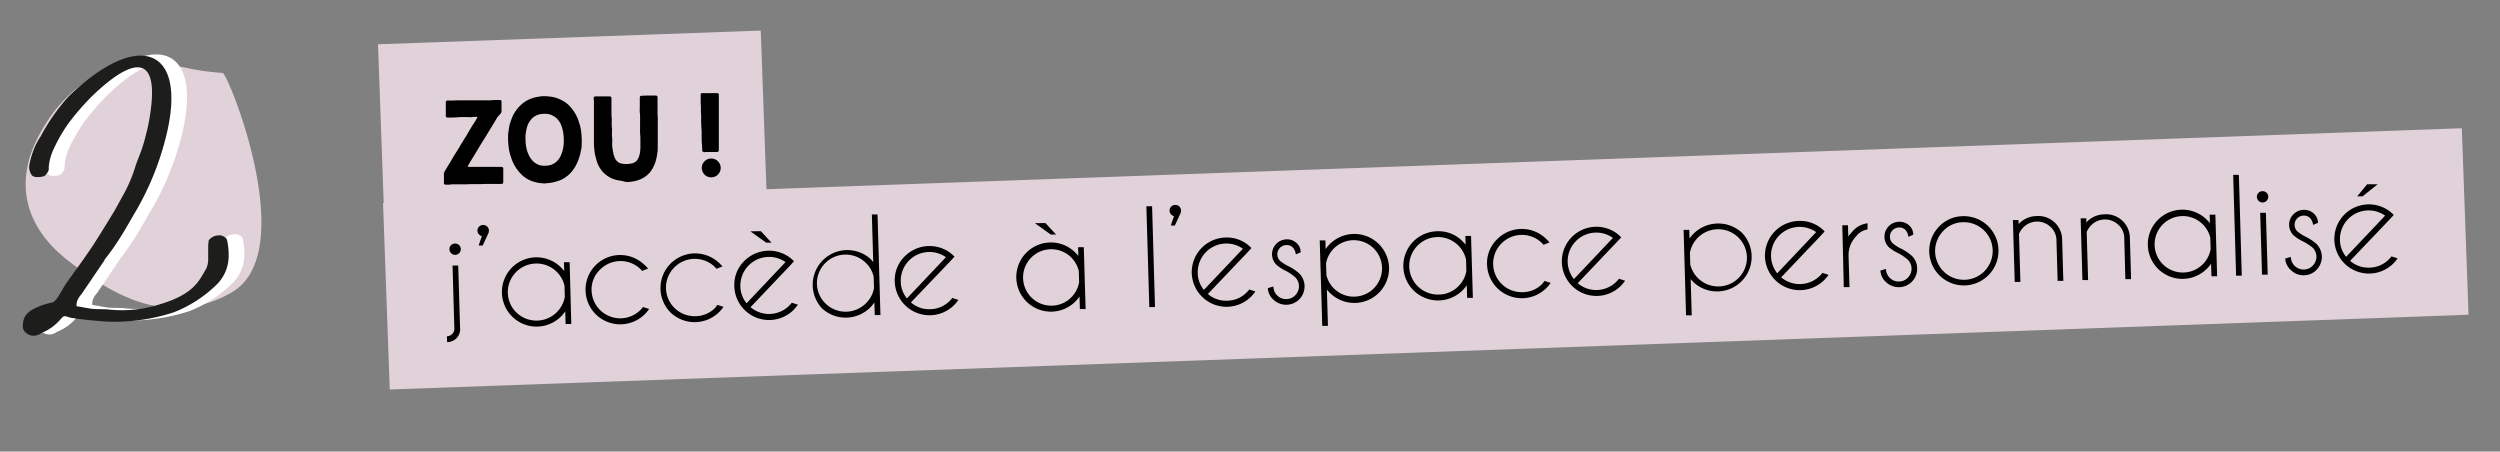 <?xml version="1.0" encoding="UTF-8"?> <svg xmlns="http://www.w3.org/2000/svg" xmlns:xlink="http://www.w3.org/1999/xlink" viewBox="0 0 620 112"><rect x="0" y="0" width="620" height="112" fill="#808080" stroke="none"/><defs><style>.cls-1{fill:none;}.cls-2{clip-path:url(#clip-path);}.cls-3{fill:#e1d2d9;}.cls-4{fill:#fff;}.cls-5{fill:#1d1d1b;}</style><clipPath id="clip-path"><path class="cls-1" d="M8375.14,6883a307.52,307.52,0,0,0-39.53-46.67c-30.51-29.28-69.11-52.62-112.72-53.89-73.7-2.15-87.09-.39-133.09,22.76l4-2.77c-59.29,29.38-110.1,75.64-126.79,135.12-20.32,75.68,12.56,182.6,91.75,223.63,80.31,41.06,184,13.32,254.15-31.23q6.52-4.14,12.66-8.46C8412.27,7059.33,8435.27,6969.26,8375.14,6883Z"></path></clipPath></defs><g id="Calque_8" data-name="Calque 8"><rect class="cls-3" x="94.55" y="9.26" width="94.98" height="46.28" transform="translate(-1.07 5.11) rotate(-2.05)"></rect><rect class="cls-3" x="95.66" y="41.09" width="515.87" height="46.28" transform="translate(-2.08 12.72) rotate(-2.06)"></rect><path d="M111.78,45.8c-.63,0-.63,0-1.27,0a.39.39,0,0,1-.42-.37c0-.56,0-.56,0-1.13s0-.56,0-1.12a1.24,1.24,0,0,1,.21-.72c.34-.56.33-.56.67-1.11l.68-1.11c.34-.55.31-.57.65-1.13s.34-.55.68-1.1l.69-1.1c.34-.55.32-.56.66-1.12l.68-1.11c.34-.55.36-.54.69-1.09s.31-.58.65-1.13l.67-1.11c.34-.55.37-.54.71-1.09s.32-.56.65-1.12a.1.1,0,0,0-.09-.16c-.61,0-.61,0-1.22.06s-.61,0-1.22,0-.62,0-1.23,0-.61,0-1.22.06l-1.22.05c-.62,0-.62,0-1.23,0a.37.37,0,0,1-.39-.37c0-.57,0-.57,0-1.15s0-.58,0-1.16,0-.57,0-1.15a.38.38,0,0,1,.38-.39l1.3,0,1.3-.05c.65,0,.66,0,1.31,0l1.3,0,1.3,0c.65,0,.65,0,1.3,0l1.31,0,1.3,0c.65,0,.65-.05,1.3-.07s.65,0,1.3,0a.39.39,0,0,1,.42.36c0,.56,0,.56,0,1.13l0,1.13a1.26,1.26,0,0,1-.21.72L123.39,29c-.33.56-.32.57-.66,1.12s-.33.56-.67,1.11l-.68,1.11c-.33.55-.33.56-.67,1.11L120,34.6c-.34.55-.35.54-.69,1.1s-.33.55-.67,1.11-.33.56-.67,1.11L117.32,39l-.69,1.1L116,41.25c0,.07,0,.14.09.14l1.38,0,1.39,0,1.38,0,1.38,0,1.39,0,1.38,0a.39.39,0,0,1,.42.36c0,.58,0,.58,0,1.16s0,.57,0,1.15,0,.58,0,1.15a.39.39,0,0,1-.38.4l-1.27,0c-.63,0-.63,0-1.27,0l-1.27,0-1.27.05-1.27,0c-.63,0-.63,0-1.27,0l-1.26.06-1.27,0-1.27,0-1.27,0Z"></path><path d="M135.39,45.48a9.65,9.65,0,0,1-1.33-.06,8.8,8.8,0,0,1-1.3-.25,7.56,7.56,0,0,1-1.27-.42,7.8,7.8,0,0,1-1.16-.65,7.42,7.42,0,0,1-1-.83,9.25,9.25,0,0,1-.89-1,8.4,8.4,0,0,1-.75-1.09,9.46,9.46,0,0,1-.6-1.19c-.17-.4-.3-.82-.44-1.25s-.26-.84-.35-1.28-.14-.87-.19-1.31-.09-.88-.1-1.33,0-.88,0-1.31.1-.88.16-1.31a11,11,0,0,1,.23-1.3,10,10,0,0,1,.41-1.24,12,12,0,0,1,.51-1.22,9.1,9.1,0,0,1,.71-1.11,8,8,0,0,1,.84-1,8.2,8.2,0,0,1,1-.88,7.58,7.58,0,0,1,1.13-.69,9,9,0,0,1,1.23-.48,10.37,10.37,0,0,1,1.28-.29,9.36,9.36,0,0,1,1.32-.14,9.55,9.55,0,0,1,1.32.08,8.83,8.83,0,0,1,1.3.2,8.36,8.36,0,0,1,1.25.43,9.25,9.25,0,0,1,1.17.61,8.1,8.1,0,0,1,1.06.79,7.55,7.55,0,0,1,.9,1,9.4,9.4,0,0,1,.75,1.08,10.76,10.76,0,0,1,.61,1.17,11.31,11.31,0,0,1,.44,1.24,12.44,12.44,0,0,1,.35,1.27c.09.42.14.86.19,1.3s.08.87.09,1.32a11.63,11.63,0,0,1,0,1.32c0,.45,0,.9-.11,1.33s-.18.88-.28,1.3a12.54,12.54,0,0,1-.4,1.27,10.16,10.16,0,0,1-.52,1.22,8.17,8.17,0,0,1-.68,1.14,7.16,7.16,0,0,1-1.84,1.91,7.63,7.63,0,0,1-1.13.7A8.28,8.28,0,0,1,138,45a8.52,8.52,0,0,1-1.3.31,11.06,11.06,0,0,1-1.33.14Zm1.16-4.56a3.94,3.94,0,0,0,2.06-1.52,5,5,0,0,0,.61-1.14A8.39,8.39,0,0,0,139.6,37a8.87,8.87,0,0,0,.22-2.42,12,12,0,0,0-.11-1.43,8.64,8.64,0,0,0-.25-1.25,7.47,7.47,0,0,0-.43-1.2,5.37,5.37,0,0,0-.71-1.07,3.68,3.68,0,0,0-1-.82,3.81,3.81,0,0,0-1.18-.49,4.7,4.7,0,0,0-1.27-.09,4.92,4.92,0,0,0-1.27.18,3.7,3.7,0,0,0-1.15.54,4,4,0,0,0-.9.89,6.12,6.12,0,0,0-.65,1.1,7.68,7.68,0,0,0-.35,1.22,10.34,10.34,0,0,0-.21,1.26,11.57,11.57,0,0,0,0,1.45,10.44,10.44,0,0,0,.08,1.12,12,12,0,0,0,.26,1.27,8.5,8.5,0,0,0,.47,1.2,5.44,5.44,0,0,0,.68,1.1,3.9,3.9,0,0,0,.93.88A3.77,3.77,0,0,0,134,41a4.8,4.8,0,0,0,1.29.1A5,5,0,0,0,136.55,40.92Z"></path><path d="M154.2,44.86a9.12,9.12,0,0,1-1.27-.22,6.73,6.73,0,0,1-1.22-.41,6,6,0,0,1-1.12-.65,6.35,6.35,0,0,1-1-.84,7.47,7.47,0,0,1-.77-1,8.27,8.27,0,0,1-.6-1.15,9.21,9.21,0,0,1-.39-1.22,12.76,12.76,0,0,1-.3-1.25c-.07-.4-.12-.83-.16-1.27s-.06-.84-.08-1.29c0-.62,0-.62,0-1.25s0-.62,0-1.25l0-1.25c0-.62,0-.62,0-1.24s0-.63,0-1.25,0-.63,0-1.25l0-1.25c0-.63,0-.63,0-1.25s0-.63-.07-1.25a.41.41,0,0,1,.4-.41c.6,0,.6,0,1.2,0s.6,0,1.2,0,.59,0,1.19,0a.41.41,0,0,1,.43.38c0,.63,0,.63,0,1.25s0,.63,0,1.25l0,1.25c0,.63,0,.63.06,1.25s0,.62,0,1.25,0,.62.06,1.25,0,.62,0,1.25,0,.62.06,1.25,0,.62,0,1.25c0,.44,0,.84.07,1.21a10.83,10.83,0,0,0,.22,1.2,5.75,5.75,0,0,0,.34,1.16,2.84,2.84,0,0,0,.72,1,2.35,2.35,0,0,0,1.11.48,5.32,5.32,0,0,0,1.21.08,5.81,5.81,0,0,0,1.21-.15,2.35,2.35,0,0,0,1.08-.54,3,3,0,0,0,.63-1,6,6,0,0,0,.31-1.17,10.37,10.37,0,0,0,.1-1.21c0-.37,0-.78,0-1.22s0-.51,0-.7c0-1.21-.06-1-.08-1.8s0-.62,0-1.25,0-.62,0-1.25,0-.62,0-1.24,0-.63-.07-1.25,0-.63,0-1.25,0-.63,0-1.25l0-1.25a.39.39,0,0,1,.4-.39l1.19-.05,1.2,0,1.2,0a.41.41,0,0,1,.41.39l0,1.25,0,1.25c0,.63,0,.63,0,1.25s0,.63.05,1.25,0,.62,0,1.25l0,1.25c0,.62,0,.62,0,1.25l0,1.25,0,1.25c0,.43,0,.86,0,1.28s0,.87-.1,1.28a12,12,0,0,1-.21,1.27,11.22,11.22,0,0,1-.34,1.24,8.45,8.45,0,0,1-.53,1.18,7.13,7.13,0,0,1-.7,1.08,6.53,6.53,0,0,1-.92.9,5.9,5.9,0,0,1-1.08.7,6.7,6.7,0,0,1-1.19.47,7.76,7.76,0,0,1-1.26.29,10.12,10.12,0,0,1-1.28.12A9.33,9.33,0,0,1,154.2,44.86Z"></path><path d="M174.54,37.7a.43.43,0,0,1-.4-.46c0-.72,0-.72-.06-1.43s-.05-.69-.07-1.61c0-.4,0-.51,0-.91,0-.89,0-.81-.06-1.54l-.06-1.28,0-1.24c0-.68,0-.6-.06-1.45,0-.31,0-.41,0-.72,0-.82,0-.74-.06-1.38l0-1.12c0-.56,0-.56,0-1.1a.35.35,0,0,1,.32-.36c.64,0,.64,0,1.28,0l1.27,0,1.27,0c.2.08.35.06.36.33,0,.54,0,.54,0,1.1,0,.23,0,.37,0,.49,0,1.25,0,1,0,1.78s0,.59,0,1.19l0,1.21c0,.71,0,.61,0,1.56,0,.27,0,.39,0,.66,0,1,0,.87,0,1.63l0,1.35c0,.78,0,.68,0,1.72,0,.4,0,.51,0,1.1a.44.44,0,0,1-.39.48l-1.16,0c-.57,0-.58,0-1.15,0s-.58,0-1.16.06Zm.73,6a2.34,2.34,0,0,1-.88-.83,2.39,2.39,0,0,1-.35-1.16,2.3,2.3,0,0,1,.28-1.17,2.37,2.37,0,0,1,.84-.88,2.29,2.29,0,0,1,1.16-.35,2.37,2.37,0,0,1,1.18.28,2.35,2.35,0,0,1,1.23,2,2.33,2.33,0,0,1-.28,1.17,2.44,2.44,0,0,1-.84.88,2.4,2.4,0,0,1-2.34.07Z"></path><path d="M110.84,83.4a1.91,1.91,0,0,0,1.83-2.18l-.44-15.37,1.41,0,.45,15.34a3.2,3.2,0,0,1-3.21,3.65Zm3-22.63a1.41,1.41,0,1,1-2.38,1.06,1.32,1.32,0,0,1,.38-1,1.45,1.45,0,0,1,2-.06Z"></path><path d="M119.5,58.56a1.22,1.22,0,0,1-.63-.34,1.36,1.36,0,0,1-.46-1,1.35,1.35,0,0,1,.39-1,1.41,1.41,0,0,1,1-.43,1.35,1.35,0,0,1,1,.38,1.33,1.33,0,0,1,.45,1,1.74,1.74,0,0,1-.1.61L119.7,60.9l-1,0Z"></path><path d="M141.68,80.35l-1.41,0-.09-3.13a10,10,0,0,1-.87,1.08A8.59,8.59,0,1,1,139,66.2q.49.49.93,1l-.07-2.17,1.41,0Zm-1.61-6.71L140,70.86a7.13,7.13,0,0,0-12.13-3.27,7.06,7.06,0,0,0,.29,10,7.15,7.15,0,0,0,11.92-4Z"></path><path d="M159.47,76.14l1.51.49a10.06,10.06,0,0,1-.89,1.11,8.65,8.65,0,0,1-12.19.35A8.6,8.6,0,0,1,159.73,65.6a8.45,8.45,0,0,1,1,1l-1.47.59c-.17-.19-.34-.37-.52-.55a7.14,7.14,0,0,0-10,.3A6.77,6.77,0,0,0,146.71,72,7.11,7.11,0,0,0,159,76.7C159.16,76.52,159.32,76.33,159.47,76.14Z"></path><path d="M177.93,75.61l1.5.49a9.12,9.12,0,0,1-.89,1.1,8.65,8.65,0,0,1-12.19.35,8.6,8.6,0,0,1,11.83-12.48,8.38,8.38,0,0,1,1,1l-1.47.59-.52-.55a7.16,7.16,0,0,0-10.05.3,7.09,7.09,0,0,0,5.37,12,6.87,6.87,0,0,0,5-2.22C177.61,76,177.77,75.8,177.93,75.61Z"></path><path d="M186.13,76.18a7.1,7.1,0,0,0,9.76-.55,6.55,6.55,0,0,0,.49-.56l1.5.49a10.06,10.06,0,0,1-.89,1.11A8.62,8.62,0,0,1,182.11,71a8.26,8.26,0,0,1,2.34-6.14,8.66,8.66,0,0,1,11.41-1q.39.3.78.66l.27.27-1,1.1ZM194.81,65a7.12,7.12,0,0,0-11.2,6,6.75,6.75,0,0,0,1.54,4.21Zm-6.12-7.67,2.64,2.85-1.31,0-3.93-2.81Z"></path><path d="M218.35,78.13l-1.41,0L216.85,75a11,11,0,0,1-.86,1.08,8.64,8.64,0,0,1-12.18.35A8.6,8.6,0,0,1,215.64,64a9.85,9.85,0,0,1,.92,1l-.34-11.82,1.41,0Zm-1.6-6.71-.08-2.78a6.8,6.8,0,0,0-2.07-3.57,7.13,7.13,0,0,0-10.06.3,7.05,7.05,0,0,0,.29,10,7.13,7.13,0,0,0,10.06-.3A6.77,6.77,0,0,0,216.75,71.42Z"></path><path d="M225.91,75a6.79,6.79,0,0,0,4.78,1.68,6.9,6.9,0,0,0,5-2.23c.17-.18.33-.37.48-.56l1.51.49a8.63,8.63,0,0,1-15.78-4.55,8.23,8.23,0,0,1,2.35-6.13,8.68,8.68,0,0,1,11.41-1c.25.2.51.43.77.67l.28.27-1,1.1Zm8.68-11.21a7.11,7.11,0,0,0-11.2,6A6.68,6.68,0,0,0,224.92,74Z"></path><path d="M269.23,76.65l-1.42,0-.09-3.12a9.59,9.59,0,0,1-.86,1.07,8.58,8.58,0,1,1-.35-12.13,9.85,9.85,0,0,1,.92,1l-.06-2.17,1.41,0ZM267.62,70l-.08-2.78a7,7,0,1,0,.08,2.78Zm-8.37-14.69,2.65,2.85-1.32,0-3.93-2.81Z"></path><path d="M285.72,51.16l.72,25-1.41,0-.73-25Z"></path><path d="M291.15,53.59a1.22,1.22,0,0,1-.63-.34,1.36,1.36,0,0,1-.46-1,1.33,1.33,0,0,1,.39-1,1.36,1.36,0,0,1,1-.43,1.39,1.39,0,0,1,1,.37,1.32,1.32,0,0,1,.44,1,1.56,1.56,0,0,1-.09.61l-1.44,3.14-1,0Z"></path><path d="M299.56,72.9a6.76,6.76,0,0,0,4.78,1.67,6.87,6.87,0,0,0,5-2.22c.17-.18.33-.37.48-.56l1.51.49a8.63,8.63,0,0,1-15.78-4.55,8.61,8.61,0,0,1,8.36-8.82,8.33,8.33,0,0,1,5.4,1.67c.26.2.51.42.77.66l.28.28-1,1.09Zm8.68-11.21a7.11,7.11,0,0,0-11.2,6,6.68,6.68,0,0,0,1.53,4.2Z"></path><path d="M319.16,67.31a11.76,11.76,0,0,1-2.54-1.58A3.69,3.69,0,0,1,319,59.36a3.44,3.44,0,0,1,2.57.93,3.06,3.06,0,0,1,1,2.2v.08l-1.21.52a3,3,0,0,0-.79-1.76,2.07,2.07,0,0,0-1.56-.55,2.26,2.26,0,0,0-1.6.71,2.18,2.18,0,0,0-.63,1.64,2.23,2.23,0,0,0,.72,1.59,11.13,11.13,0,0,0,1.7,1.13,12.89,12.89,0,0,1,2.91,1.86,4.58,4.58,0,0,1,.19,6.44,4.58,4.58,0,0,1-6.46.19,4.07,4.07,0,0,1-1.42-2.89l1.38-.4a3.11,3.11,0,0,0,1,2.27,3.08,3.08,0,0,0,2.26.85,3,3,0,0,0,2.21-1,3.15,3.15,0,0,0-.12-4.47A13.62,13.62,0,0,0,319.16,67.31Z"></path><path d="M327.29,59.62l1.41,0,.06,2.15a8.62,8.62,0,0,1,15.73,4.6A8.61,8.61,0,0,1,330,72.81a7.88,7.88,0,0,1-.93-1l.26,9-1.41,0Zm1.57,5.69.09,2.94a7,7,0,1,0-.09-2.94Z"></path><path d="M365.27,73.87l-1.42,0-.09-3.12a9.59,9.59,0,0,1-.86,1.07,8.64,8.64,0,0,1-12.18.35,8.58,8.58,0,0,1,5.66-14.82,8.35,8.35,0,0,1,6.17,2.33,12.46,12.46,0,0,1,.92,1l-.06-2.17,1.41,0Zm-1.61-6.71-.08-2.78a7.13,7.13,0,1,0-6.75,8.67,6.89,6.89,0,0,0,5-2.22A6.77,6.77,0,0,0,363.66,67.16Z"></path><path d="M383.06,69.67l1.5.48a7.6,7.6,0,0,1-.89,1.11,8.62,8.62,0,0,1-14.88-5.65,8.2,8.2,0,0,1,2.35-6.13,8.62,8.62,0,0,1,12.18-.36,9.12,9.12,0,0,1,.95,1l-1.47.59a6.67,6.67,0,0,0-.52-.55,7.12,7.12,0,0,0-10,.3,7.09,7.09,0,0,0,5.36,12,6.87,6.87,0,0,0,5-2.22C382.75,70,382.91,69.86,383.06,69.67Z"></path><path d="M391.27,70.24a7.1,7.1,0,0,0,9.76-.55c.17-.18.33-.37.48-.56l1.51.49a8.58,8.58,0,1,1-2-11.7,9.21,9.21,0,0,1,.77.67l.28.27L401,60ZM400,59a7.1,7.1,0,0,0-9.67,10.21Z"></path><path d="M417.53,57l1.41,0,.06,2.16a10.25,10.25,0,0,1,.86-1.06A8.67,8.67,0,0,1,432,57.72,8.59,8.59,0,0,1,420.22,70.2a8,8,0,0,1-.93-1l.26,9-1.41,0Zm1.57,5.69.09,2.93a7.13,7.13,0,0,0,14.05-1.87A7.13,7.13,0,0,0,419.1,62.7Z"></path><path d="M441.73,68.78a7.13,7.13,0,0,0,9.76-.55,6.33,6.33,0,0,0,.49-.56l1.5.49a9.12,9.12,0,0,1-.89,1.1,8.62,8.62,0,0,1-14.88-5.65,8.61,8.61,0,0,1,8.36-8.82,8.37,8.37,0,0,1,5.4,1.67c.25.2.51.42.77.67.09.09.19.18.27.27l-1,1.09Zm8.68-11.21a7.1,7.1,0,0,0-9.66,10.21Z"></path><path d="M456.89,55.87l1.41,0,.08,2.8a8.61,8.61,0,0,1,1-1.23,5.86,5.86,0,0,1,3.77-2.07l0,1.54a4.26,4.26,0,0,0-2.71,1.56,6.75,6.75,0,0,0-2,4.82l.23,7.92-1.41,0Z"></path><path d="M471,62.91a11.76,11.76,0,0,1-2.54-1.58A3.69,3.69,0,0,1,470.92,55a3.47,3.47,0,0,1,2.57.92,3.09,3.09,0,0,1,1,2.21v.08l-1.21.52a3,3,0,0,0-.79-1.76,2.07,2.07,0,0,0-1.56-.55,2.22,2.22,0,0,0-1.6.71,2.18,2.18,0,0,0-.63,1.64,2.23,2.23,0,0,0,.72,1.59,11.13,11.13,0,0,0,1.7,1.13,12.89,12.89,0,0,1,2.91,1.86,4.37,4.37,0,0,1,1.42,3.16,4.56,4.56,0,0,1-7.69,3.47,4.07,4.07,0,0,1-1.42-2.89l1.38-.4a3.13,3.13,0,0,0,1,2.27,3.08,3.08,0,0,0,2.26.85,3,3,0,0,0,2.21-1,3,3,0,0,0,.87-2.28,3.07,3.07,0,0,0-1-2.19A13.62,13.62,0,0,0,471,62.91Z"></path><path d="M486.79,53.61a8.59,8.59,0,1,1-6,2.69A8.3,8.3,0,0,1,486.79,53.61Zm-4.92,3.72a7.14,7.14,0,1,0,5-2.22A6.8,6.8,0,0,0,481.87,57.33Z"></path><path d="M500.71,58l.35,11.92-1.41,0-.45-15.34,1.41,0,0,1a6.19,6.19,0,0,1,4.43-2,5.91,5.91,0,0,1,6.37,5.82l.3,10.26-1.42,0L510,59.53a4.49,4.49,0,0,0-1.51-3.29,4.79,4.79,0,0,0-6.72.17A5.27,5.27,0,0,0,500.71,58Z"></path><path d="M517.5,57.53l.35,11.92-1.41,0L516,54.15l1.41,0,0,1a6.2,6.2,0,0,1,4.43-2,5.91,5.91,0,0,1,6.37,5.82l.3,10.26-1.42,0L526.82,59a4.51,4.51,0,0,0-1.51-3.29,4.82,4.82,0,0,0-6.72.17A5.4,5.4,0,0,0,517.5,57.53Z"></path><path d="M549.85,68.52l-1.41,0-.09-3.12a11,11,0,0,1-.87,1.07,8.58,8.58,0,1,1-.35-12.13,11.25,11.25,0,0,1,.93,1L548,53.23l1.41,0Zm-1.61-6.7L548.16,59a7,7,0,1,0,.08,2.78Z"></path><path d="M555.24,43.36l.72,25-1.41,0-.72-25Z"></path><path d="M562.09,47.78a1.41,1.41,0,1,1-2.38,1.06,1.33,1.33,0,0,1,.39-1,1.35,1.35,0,0,1,1-.43A1.39,1.39,0,0,1,562.09,47.78Zm-.15,5,.45,15.34-1.41,0-.45-15.34Z"></path><path d="M571.41,60a11.14,11.14,0,0,1-2.54-1.58,3.54,3.54,0,0,1-1.16-2.56,3.59,3.59,0,0,1,1-2.65,3.55,3.55,0,0,1,2.57-1.16,3.45,3.45,0,0,1,2.57.93,3.08,3.08,0,0,1,1,2.2v.08l-1.21.52a3,3,0,0,0-.8-1.76,2.08,2.08,0,0,0-1.56-.55,2.26,2.26,0,0,0-1.6.71,2.28,2.28,0,0,0,.1,3.23,11.47,11.47,0,0,0,1.69,1.14,13.28,13.28,0,0,1,2.92,1.85,4.56,4.56,0,0,1,.18,6.44,4.36,4.36,0,0,1-3.19,1.43A4.42,4.42,0,0,1,568.16,67a4.09,4.09,0,0,1-1.42-2.89l1.39-.4a3.17,3.17,0,0,0,3.26,3.13,3.11,3.11,0,0,0,2.21-1,3.15,3.15,0,0,0-.12-4.47A14.79,14.79,0,0,0,571.41,60Z"></path><path d="M582.83,64.69a6.81,6.81,0,0,0,4.78,1.68,6.88,6.88,0,0,0,5-2.23c.17-.18.33-.37.48-.56l1.51.49a8.58,8.58,0,1,1-2-11.7,9.21,9.21,0,0,1,.77.67l.28.27-1,1.09Zm8.68-11.21a7.11,7.11,0,0,0-11.2,6,6.7,6.7,0,0,0,1.53,4.21Zm-1.84-7.79-3.76,3-1.32,0,2.47-3Z"></path><path class="cls-3" d="M57.44,72.52c17.22-9.89-.9-54.31-2.21-54.43a65.61,65.61,0,0,1-7.83-1A44.6,44.6,0,0,0,34.5,16c-10.62.81-18.94,6.65-24.73,17.37C3.43,45.09,6,56.22,17,64.72c8.43,6.49,17.73,12.39,28.66,11.55A27.88,27.88,0,0,0,57.44,72.52Z"></path><path class="cls-4" d="M20.76,30.41a40.75,40.75,0,0,0-3.65,6.38A12.43,12.43,0,0,0,16,41.33c0,.55.06.79-.89,1.89-.37.42-2.74.6-3.09.07h-.08a3.41,3.41,0,0,1-.74-2.49,21.59,21.59,0,0,1,1.52-5A19.33,19.33,0,0,1,14,33.45a48.62,48.62,0,0,1,6.89-9.8C38.57,6.52,51,11.62,44.75,34.79a70.28,70.28,0,0,1-7,16.88C35.51,55.49,33.15,60,29.81,64.1h.07L24.1,72.63c-1.54,1.7-1.21,3-1.21,3,1.84.25,3.22.63,4.49.69s2.71,0,4,.18a31.1,31.1,0,0,0,12.28-1.4c8.54-2.55,9.63-6,11.33-8.72a5.7,5.7,0,0,0,.53-2.5V60.58c0-.32.1-.72.14-1.28l.07-.09a3.2,3.2,0,0,1,2.22-1.12,2.24,2.24,0,0,1,2.22,1,17.29,17.29,0,0,1,.42,4.49,10,10,0,0,1-2.84,6.57,32,32,0,0,1-10.75,7,47.89,47.89,0,0,1-16.89,2.3c-3-.25-5.91-.51-8.65-.94-.57-.19-1.05-.24-1-.32-.81-.18-.88-.09-1.83,1a12.34,12.34,0,0,1-4.53,3.12c-2.18,1.59-4.53-.06-4.57-1.56,0-2.54,1-3.81,3.92-5h-.08a16.42,16.42,0,0,1,3.33-1h-.07c.54-.12.69-.21,1.49-1.22.43-.59,1.47-2.57,2.41-3.91,1.86-2.6,4.1-5.63,6.38-9.06,1.56-2.41,3.62-5.74,5.38-8.66l2.1-3.8a34.93,34.93,0,0,0,3-7c.32-1,.92-2.45,1.58-4.24.19-.65.59-1.71.95-3.25a46.78,46.78,0,0,0,1.27-6.29c2-14.28-4.42-13.4-14.34-3.92A61.32,61.32,0,0,0,20.76,30.41Z"></path><path class="cls-5" d="M16.9,30.7a39.68,39.68,0,0,0-3.65,6.39,12.54,12.54,0,0,0-1.17,4.53c.05.55.06.79-.88,1.89-.37.43-2.74.61-3.1.08H8a3.43,3.43,0,0,1-.75-2.48,22.24,22.24,0,0,1,1.53-5,19.31,19.31,0,0,1,1.33-2.32A48.66,48.66,0,0,1,17,23.94c17.68-17.13,30.13-12,23.86,11.15A70.28,70.28,0,0,1,33.9,52c-2.25,3.82-4.62,8.28-8,12.42H26l-5.79,8.53c-1.54,1.7-1.2,3-1.2,3,1.84.26,3.22.63,4.49.69s2.71,0,4,.18a31.1,31.1,0,0,0,12.28-1.4c8.54-2.55,9.63-6,11.33-8.71a5.63,5.63,0,0,0,.52-2.5V60.88a12.59,12.59,0,0,1,.14-1.29l.07-.08a3.12,3.12,0,0,1,2.22-1.12,2.24,2.24,0,0,1,2.22,1,17.37,17.37,0,0,1,.42,4.5,10,10,0,0,1-2.84,6.56,31.86,31.86,0,0,1-10.75,7,47.7,47.7,0,0,1-16.89,2.3c-3-.25-5.92-.5-8.65-.94-.57-.19-1-.23-1-.32-.8-.18-.88-.09-1.83,1a12.21,12.21,0,0,1-4.52,3.12c-2.19,1.6-4.53-.06-4.57-1.56,0-2.54,1-3.81,3.92-5H9.52a17,17,0,0,1,3.33-1h-.08c.55-.12.7-.21,1.5-1.23.43-.58,1.47-2.57,2.4-3.91,1.87-2.6,4.11-5.62,6.39-9.05,1.56-2.42,3.62-5.75,5.38-8.66l2.1-3.81a35.4,35.4,0,0,0,3-7c.31-1.06.92-2.45,1.58-4.25.19-.65.59-1.71.95-3.25a46.27,46.27,0,0,0,1.27-6.28c2-14.28-4.42-13.41-14.34-3.93A63.13,63.13,0,0,0,16.9,30.7Z"></path></g></svg> 